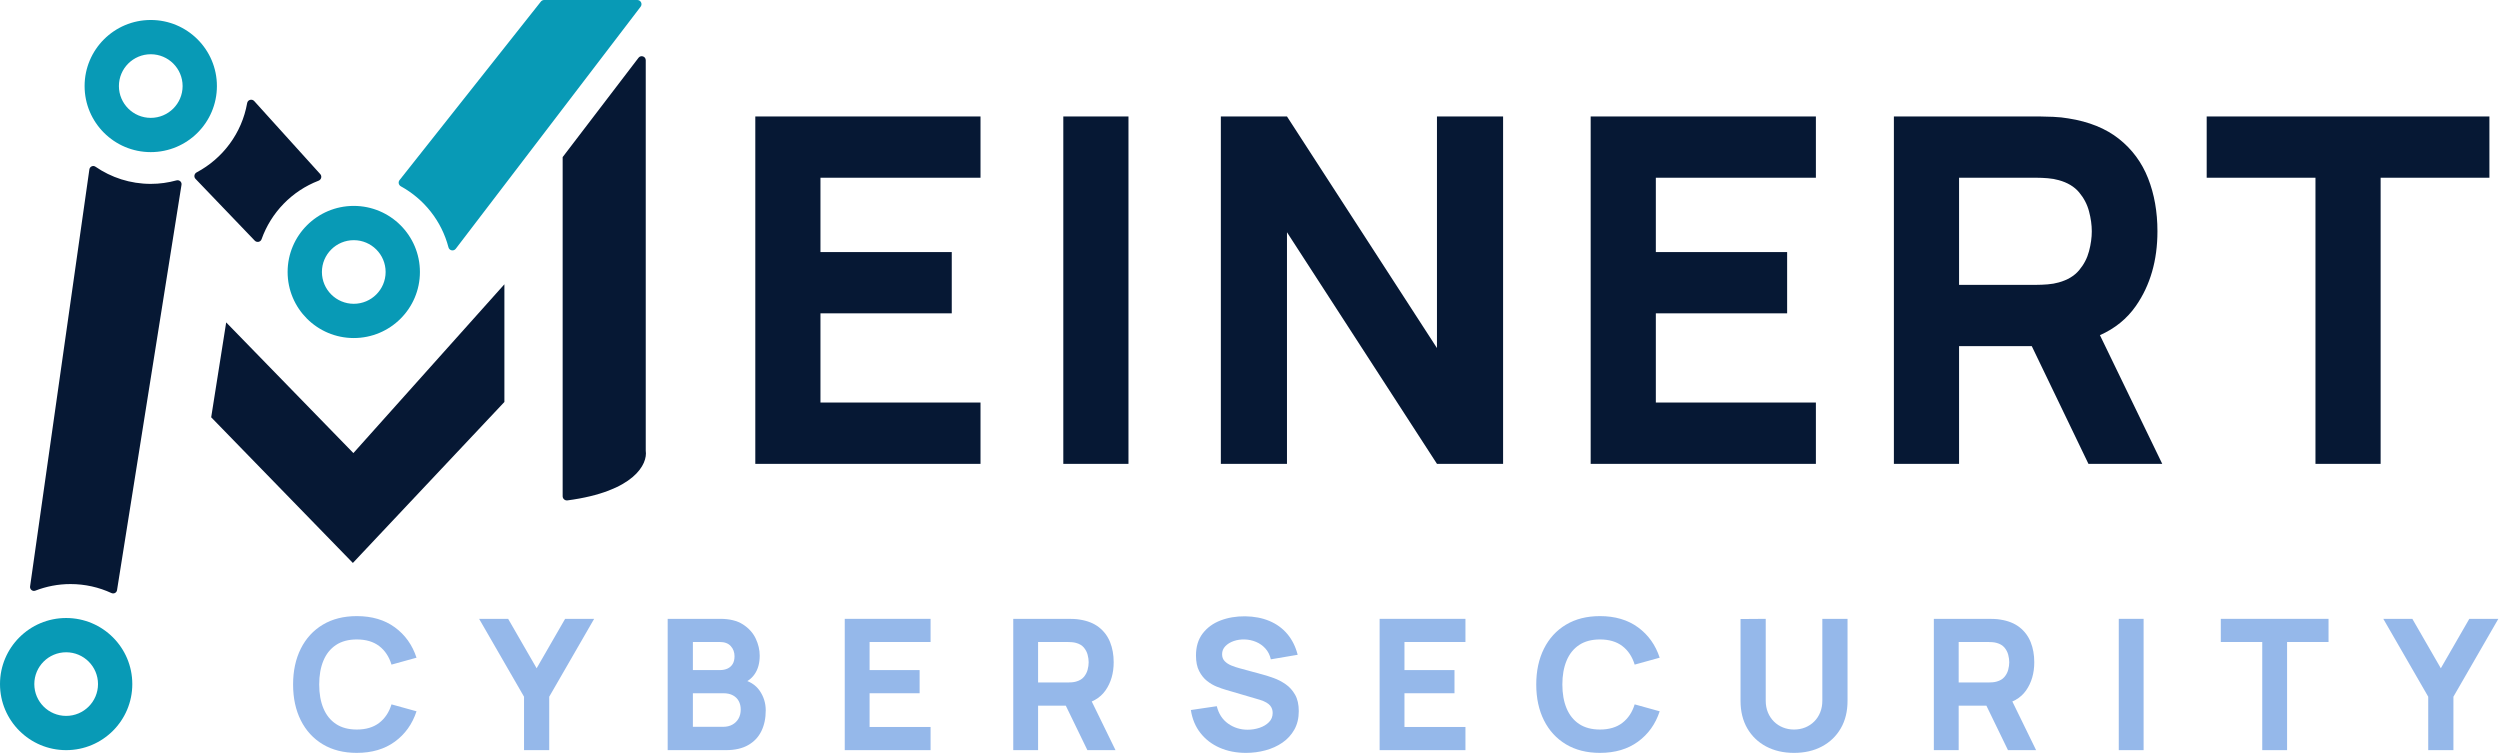 <svg width="301" height="91" viewBox="0 0 301 91" fill="none" xmlns="http://www.w3.org/2000/svg">
<path d="M25.427 50.242L27.233 38.818L42.548 54.551L60.729 34.228V48.398L42.485 67.78L25.427 50.242Z" fill="#061834"/>
<path fill-rule="evenodd" clip-rule="evenodd" d="M29.758 12.411C29.829 12.008 30.334 11.866 30.609 12.17L38.558 20.962C38.794 21.222 38.683 21.629 38.356 21.756C35.158 22.987 32.64 25.573 31.491 28.807C31.369 29.149 30.923 29.235 30.672 28.973L23.541 21.537C23.31 21.296 23.384 20.911 23.679 20.754C26.824 19.083 29.121 16.035 29.758 12.411ZM8.485 70.321C6.991 70.321 5.567 70.606 4.253 71.115C3.924 71.242 3.579 70.965 3.621 70.614L10.759 20.409C10.8 20.061 11.198 19.868 11.487 20.067C13.383 21.371 15.676 22.139 18.153 22.139C19.224 22.139 20.26 21.99 21.245 21.719C21.582 21.627 21.906 21.896 21.855 22.241L14.091 71.049C14.044 71.366 13.707 71.537 13.415 71.402C11.915 70.71 10.246 70.321 8.485 70.321L8.485 70.321ZM76.876 6.958C77.158 6.589 77.748 6.788 77.748 7.252V54.274C77.99 55.841 76.415 59.176 68.319 60.248C68.017 60.288 67.744 60.049 67.744 59.746V18.915L76.876 6.958L76.876 6.958ZM90.938 55.846V14.022H118.054V21.399H98.784V30.345H114.592V37.722H98.784V48.469H118.054V55.846H90.938ZM128.022 55.846V14.022H135.868V55.846H128.022ZM146.99 55.846V14.022H154.952L173.01 41.905V14.022H180.972V55.846H173.01L154.952 27.963V55.846H146.99ZM191.517 55.846V14.022H218.633V21.399H199.363V30.345H215.171V37.722H199.363V48.469H218.633V55.846H191.517ZM244.626 41.672H235.871V55.846H228.024V14.022H245.563C245.967 14.022 246.51 14.037 247.193 14.066C247.876 14.095 248.486 14.158 249.025 14.255C251.506 14.642 253.539 15.465 255.126 16.723C256.713 17.982 257.881 19.565 258.631 21.472C259.381 23.379 259.756 25.505 259.756 27.847C259.756 31.352 258.891 34.349 257.16 36.837C256.091 38.373 254.649 39.546 252.832 40.355L260.333 55.846H251.448L244.625 41.673L244.626 41.672ZM235.871 34.295H245.217C245.621 34.295 246.063 34.276 246.544 34.237C247.025 34.199 247.467 34.121 247.871 34.005C248.929 33.714 249.746 33.225 250.323 32.538C250.9 31.851 251.299 31.086 251.52 30.244C251.742 29.401 251.852 28.603 251.852 27.847C251.852 27.092 251.742 26.294 251.52 25.451C251.299 24.609 250.9 23.844 250.323 23.157C249.746 22.469 248.929 21.98 247.871 21.69C247.467 21.574 247.025 21.496 246.544 21.458C246.063 21.419 245.621 21.4 245.217 21.4H235.871V34.295ZM278.782 55.846V21.4H265.685V14.022H299.725V21.4H286.628V55.846H278.782Z" fill="#061834"/>
<path fill-rule="evenodd" clip-rule="evenodd" d="M7.966 74.408C12.364 74.408 15.929 77.97 15.929 82.364C15.929 86.757 12.364 90.317 7.966 90.317C3.567 90.317 0.001 86.757 0 82.364C0 77.97 3.567 74.408 7.966 74.408ZM7.966 78.534C5.847 78.534 4.131 80.248 4.131 82.364C4.131 84.479 5.848 86.194 7.966 86.194C10.084 86.193 11.8 84.478 11.8 82.364C11.8 80.248 10.083 78.534 7.966 78.534ZM18.152 2.406C22.55 2.406 26.116 5.968 26.116 10.361C26.116 14.754 22.55 18.315 18.152 18.315C13.753 18.315 10.187 14.754 10.186 10.361C10.186 5.968 13.753 2.406 18.152 2.406ZM18.152 6.531C16.034 6.531 14.317 8.246 14.317 10.361C14.318 12.476 16.034 14.191 18.152 14.191C20.27 14.191 21.986 12.476 21.986 10.361C21.986 8.246 20.27 6.532 18.152 6.531ZM54.874 29.951C54.621 30.282 54.099 30.18 53.995 29.778C53.171 26.616 51.069 23.976 48.268 22.436C47.997 22.286 47.913 21.941 48.098 21.694L65.115 0.2C65.21 0.074 65.359 0 65.518 0H76.732C77.148 0 77.384 0.476 77.132 0.807L54.874 29.951ZM42.594 24.791C46.993 24.792 50.558 28.354 50.558 32.747C50.558 37.14 46.993 40.7 42.594 40.7C38.196 40.7 34.629 37.14 34.629 32.747C34.629 28.354 38.196 24.791 42.594 24.791ZM42.594 28.917C40.476 28.917 38.759 30.631 38.759 32.747C38.76 34.862 40.477 36.577 42.594 36.577C44.712 36.577 46.429 34.861 46.429 32.747C46.429 30.631 44.712 28.917 42.594 28.917Z" fill="#089AB6"/>
<path d="M42.96 90.647C41.377 90.647 40.013 90.302 38.866 89.615C37.719 88.927 36.836 87.964 36.217 86.727C35.598 85.49 35.288 84.052 35.288 82.413C35.288 80.774 35.598 79.336 36.217 78.099C36.836 76.862 37.719 75.899 38.866 75.212C40.013 74.524 41.377 74.18 42.96 74.18C44.778 74.18 46.304 74.63 47.539 75.53C48.773 76.43 49.644 77.649 50.149 79.186L47.137 80.02C46.844 79.061 46.35 78.317 45.654 77.786C44.957 77.255 44.06 76.99 42.96 76.99C41.956 76.99 41.119 77.213 40.449 77.66C39.778 78.106 39.275 78.735 38.937 79.548C38.6 80.36 38.432 81.315 38.432 82.413C38.432 83.511 38.6 84.466 38.937 85.278C39.275 86.09 39.778 86.72 40.449 87.166C41.119 87.613 41.956 87.836 42.96 87.836C44.06 87.836 44.957 87.569 45.654 87.034C46.35 86.5 46.844 85.757 47.137 84.806L50.149 85.64C49.644 87.177 48.773 88.396 47.539 89.296C46.304 90.196 44.778 90.646 42.96 90.646V90.647Z" fill="#95B8EA"/>
<path d="M63.093 90.317V83.884L57.685 74.509H61.181L64.61 80.459L68.04 74.509H71.535L66.127 83.884V90.317H63.093Z" fill="#95B8EA"/>
<path d="M80.389 90.317V74.509H86.721C87.849 74.509 88.761 74.734 89.458 75.184C90.154 75.634 90.663 76.199 90.986 76.88C91.308 77.561 91.469 78.249 91.469 78.944C91.469 79.829 91.269 80.565 90.87 81.15C90.471 81.736 89.923 82.127 89.227 82.325V81.776C90.216 81.981 90.958 82.439 91.453 83.148C91.947 83.858 92.195 84.652 92.195 85.531C92.195 86.475 92.02 87.305 91.672 88.022C91.324 88.74 90.795 89.301 90.084 89.707C89.373 90.114 88.479 90.317 87.402 90.317H80.389L80.389 90.317ZM83.423 87.507H87.094C87.497 87.507 87.856 87.421 88.172 87.249C88.487 87.077 88.734 86.835 88.914 86.524C89.093 86.213 89.183 85.845 89.183 85.421C89.183 85.048 89.106 84.715 88.952 84.422C88.798 84.129 88.566 83.897 88.254 83.725C87.943 83.553 87.556 83.467 87.094 83.467H83.423V87.507L83.423 87.507ZM83.423 80.678H86.677C87.014 80.678 87.314 80.62 87.578 80.503C87.842 80.386 88.051 80.205 88.205 79.959C88.359 79.714 88.436 79.398 88.436 79.01C88.436 78.527 88.285 78.121 87.985 77.791C87.684 77.462 87.248 77.297 86.677 77.297H83.423L83.423 80.678Z" fill="#95B8EA"/>
<path d="M101.708 90.317V74.509H112.041V77.297H104.698V80.678H110.722V83.467H104.698V87.528H112.041V90.317H101.708V90.317Z" fill="#95B8EA"/>
<path d="M121.996 90.317V74.509H128.679C128.833 74.509 129.04 74.514 129.3 74.525C129.56 74.536 129.793 74.56 129.998 74.597C130.943 74.743 131.718 75.054 132.323 75.53C132.927 76.005 133.372 76.604 133.658 77.325C133.944 78.045 134.087 78.849 134.087 79.734C134.087 81.059 133.757 82.191 133.098 83.132C132.438 84.072 131.405 84.652 129.998 84.872L128.679 84.96H124.985V90.317H121.996ZM130.921 90.317L127.799 83.884L130.877 83.291L134.307 90.317H130.921ZM124.985 82.171H128.547C128.701 82.171 128.869 82.164 129.053 82.15C129.236 82.135 129.404 82.106 129.558 82.062C129.961 81.952 130.273 81.767 130.493 81.507C130.712 81.247 130.864 80.958 130.949 80.64C131.033 80.322 131.075 80.02 131.075 79.734C131.075 79.449 131.033 79.147 130.949 78.829C130.864 78.51 130.712 78.221 130.493 77.961C130.273 77.702 129.961 77.517 129.558 77.407C129.404 77.363 129.236 77.334 129.053 77.319C128.869 77.305 128.701 77.297 128.547 77.297H124.985V82.171V82.171Z" fill="#95B8EA"/>
<path d="M150.019 90.647C148.847 90.647 147.79 90.44 146.848 90.026C145.907 89.613 145.134 89.02 144.529 88.248C143.924 87.476 143.542 86.555 143.38 85.487L146.502 85.026C146.722 85.933 147.176 86.632 147.865 87.123C148.554 87.613 149.338 87.858 150.217 87.858C150.708 87.858 151.185 87.781 151.646 87.628C152.108 87.474 152.487 87.247 152.784 86.947C153.081 86.647 153.229 86.278 153.229 85.838C153.229 85.677 153.206 85.522 153.158 85.372C153.11 85.222 153.031 85.081 152.922 84.949C152.812 84.817 152.656 84.693 152.454 84.576C152.253 84.459 151.998 84.353 151.69 84.257L147.579 83.05C147.272 82.962 146.914 82.838 146.508 82.677C146.101 82.516 145.707 82.285 145.326 81.985C144.945 81.685 144.628 81.288 144.375 80.794C144.122 80.3 143.996 79.676 143.996 78.922C143.996 77.861 144.264 76.979 144.798 76.277C145.333 75.574 146.048 75.051 146.942 74.707C147.836 74.363 148.825 74.195 149.91 74.202C151.002 74.217 151.976 74.403 152.834 74.762C153.691 75.121 154.409 75.642 154.988 76.326C155.567 77.01 155.985 77.847 156.241 78.835L153.009 79.383C152.892 78.871 152.676 78.439 152.361 78.088C152.046 77.737 151.67 77.47 151.234 77.287C150.798 77.104 150.342 77.005 149.866 76.99C149.397 76.976 148.955 77.04 148.541 77.182C148.127 77.325 147.79 77.532 147.53 77.803C147.27 78.073 147.14 78.395 147.14 78.769C147.14 79.113 147.246 79.393 147.458 79.609C147.671 79.825 147.938 79.998 148.261 80.13C148.583 80.262 148.913 80.372 149.25 80.459L151.998 81.206C152.408 81.316 152.863 81.46 153.361 81.639C153.859 81.819 154.338 82.068 154.796 82.386C155.254 82.704 155.631 83.123 155.928 83.643C156.224 84.163 156.373 84.821 156.373 85.619C156.373 86.468 156.195 87.209 155.84 87.842C155.484 88.475 155.006 88.998 154.405 89.412C153.804 89.825 153.125 90.135 152.366 90.339C151.608 90.544 150.826 90.647 150.02 90.647L150.019 90.647Z" fill="#95B8EA"/>
<path d="M166.107 90.317V74.509H176.44V77.297H169.097V80.678H175.121V83.467H169.097V87.528H176.44V90.317H166.107V90.317Z" fill="#95B8EA"/>
<path d="M192.637 90.647C191.054 90.647 189.689 90.302 188.542 89.615C187.395 88.927 186.512 87.964 185.893 86.727C185.274 85.49 184.964 84.052 184.964 82.413C184.964 80.774 185.274 79.336 185.893 78.099C186.512 76.862 187.395 75.899 188.542 75.212C189.689 74.524 191.054 74.18 192.637 74.18C194.454 74.18 195.98 74.63 197.215 75.53C198.45 76.43 199.32 77.649 199.826 79.186L196.814 80.02C196.521 79.061 196.026 78.317 195.33 77.786C194.634 77.255 193.736 76.99 192.637 76.99C191.633 76.99 190.796 77.213 190.125 77.66C189.455 78.106 188.951 78.735 188.614 79.548C188.277 80.36 188.108 81.315 188.108 82.413C188.108 83.511 188.277 84.466 188.614 85.278C188.951 86.09 189.455 86.72 190.125 87.166C190.796 87.613 191.633 87.836 192.637 87.836C193.736 87.836 194.634 87.569 195.33 87.034C196.026 86.5 196.521 85.757 196.814 84.806L199.826 85.64C199.32 87.177 198.45 88.396 197.215 89.296C195.98 90.196 194.454 90.646 192.637 90.646V90.647Z" fill="#95B8EA"/>
<path d="M216.001 90.647C214.726 90.647 213.605 90.388 212.638 89.873C211.67 89.357 210.916 88.63 210.373 87.693C209.831 86.757 209.56 85.655 209.56 84.389V74.531L212.594 74.509V84.367C212.594 84.887 212.682 85.359 212.858 85.783C213.034 86.208 213.277 86.574 213.589 86.881C213.9 87.189 214.263 87.424 214.677 87.589C215.091 87.754 215.532 87.836 216.001 87.836C216.485 87.836 216.934 87.752 217.348 87.584C217.762 87.415 218.123 87.177 218.431 86.87C218.739 86.563 218.978 86.197 219.151 85.772C219.323 85.348 219.409 84.879 219.409 84.367V74.509H222.443V84.389C222.443 85.655 222.172 86.757 221.629 87.694C221.087 88.63 220.332 89.357 219.365 89.873C218.398 90.389 217.277 90.647 216.001 90.647L216.001 90.647Z" fill="#95B8EA"/>
<path d="M232.835 90.317V74.509H239.518C239.672 74.509 239.879 74.514 240.139 74.525C240.399 74.536 240.632 74.56 240.837 74.597C241.782 74.743 242.557 75.054 243.162 75.53C243.766 76.005 244.212 76.604 244.497 77.325C244.783 78.045 244.926 78.849 244.926 79.734C244.926 81.059 244.596 82.191 243.937 83.132C243.277 84.072 242.244 84.652 240.837 84.872L239.518 84.96H235.825V90.317H232.835ZM241.76 90.317L238.639 83.884L241.716 83.291L245.146 90.317H241.76ZM235.825 82.171H239.386C239.54 82.171 239.709 82.164 239.892 82.15C240.075 82.135 240.244 82.106 240.398 82.062C240.801 81.952 241.112 81.767 241.332 81.507C241.552 81.247 241.704 80.958 241.788 80.64C241.872 80.322 241.914 80.02 241.914 79.734C241.914 79.449 241.872 79.147 241.788 78.829C241.704 78.51 241.552 78.221 241.332 77.961C241.112 77.702 240.801 77.517 240.398 77.407C240.244 77.363 240.075 77.334 239.892 77.319C239.709 77.305 239.54 77.297 239.386 77.297H235.825V82.171V82.171Z" fill="#95B8EA"/>
<path d="M258.09 74.509H255.101V90.317H258.09V74.509Z" fill="#95B8EA"/>
<path d="M272.375 90.317V77.297H267.384V74.509H280.355V77.297H275.364V90.317H272.375Z" fill="#95B8EA"/>
<path d="M292.358 90.317V83.884L286.95 74.509H290.446L293.875 80.459L297.305 74.509H300.8L295.392 83.884V90.317H292.358Z" fill="#95B8EA"/>
</svg>
